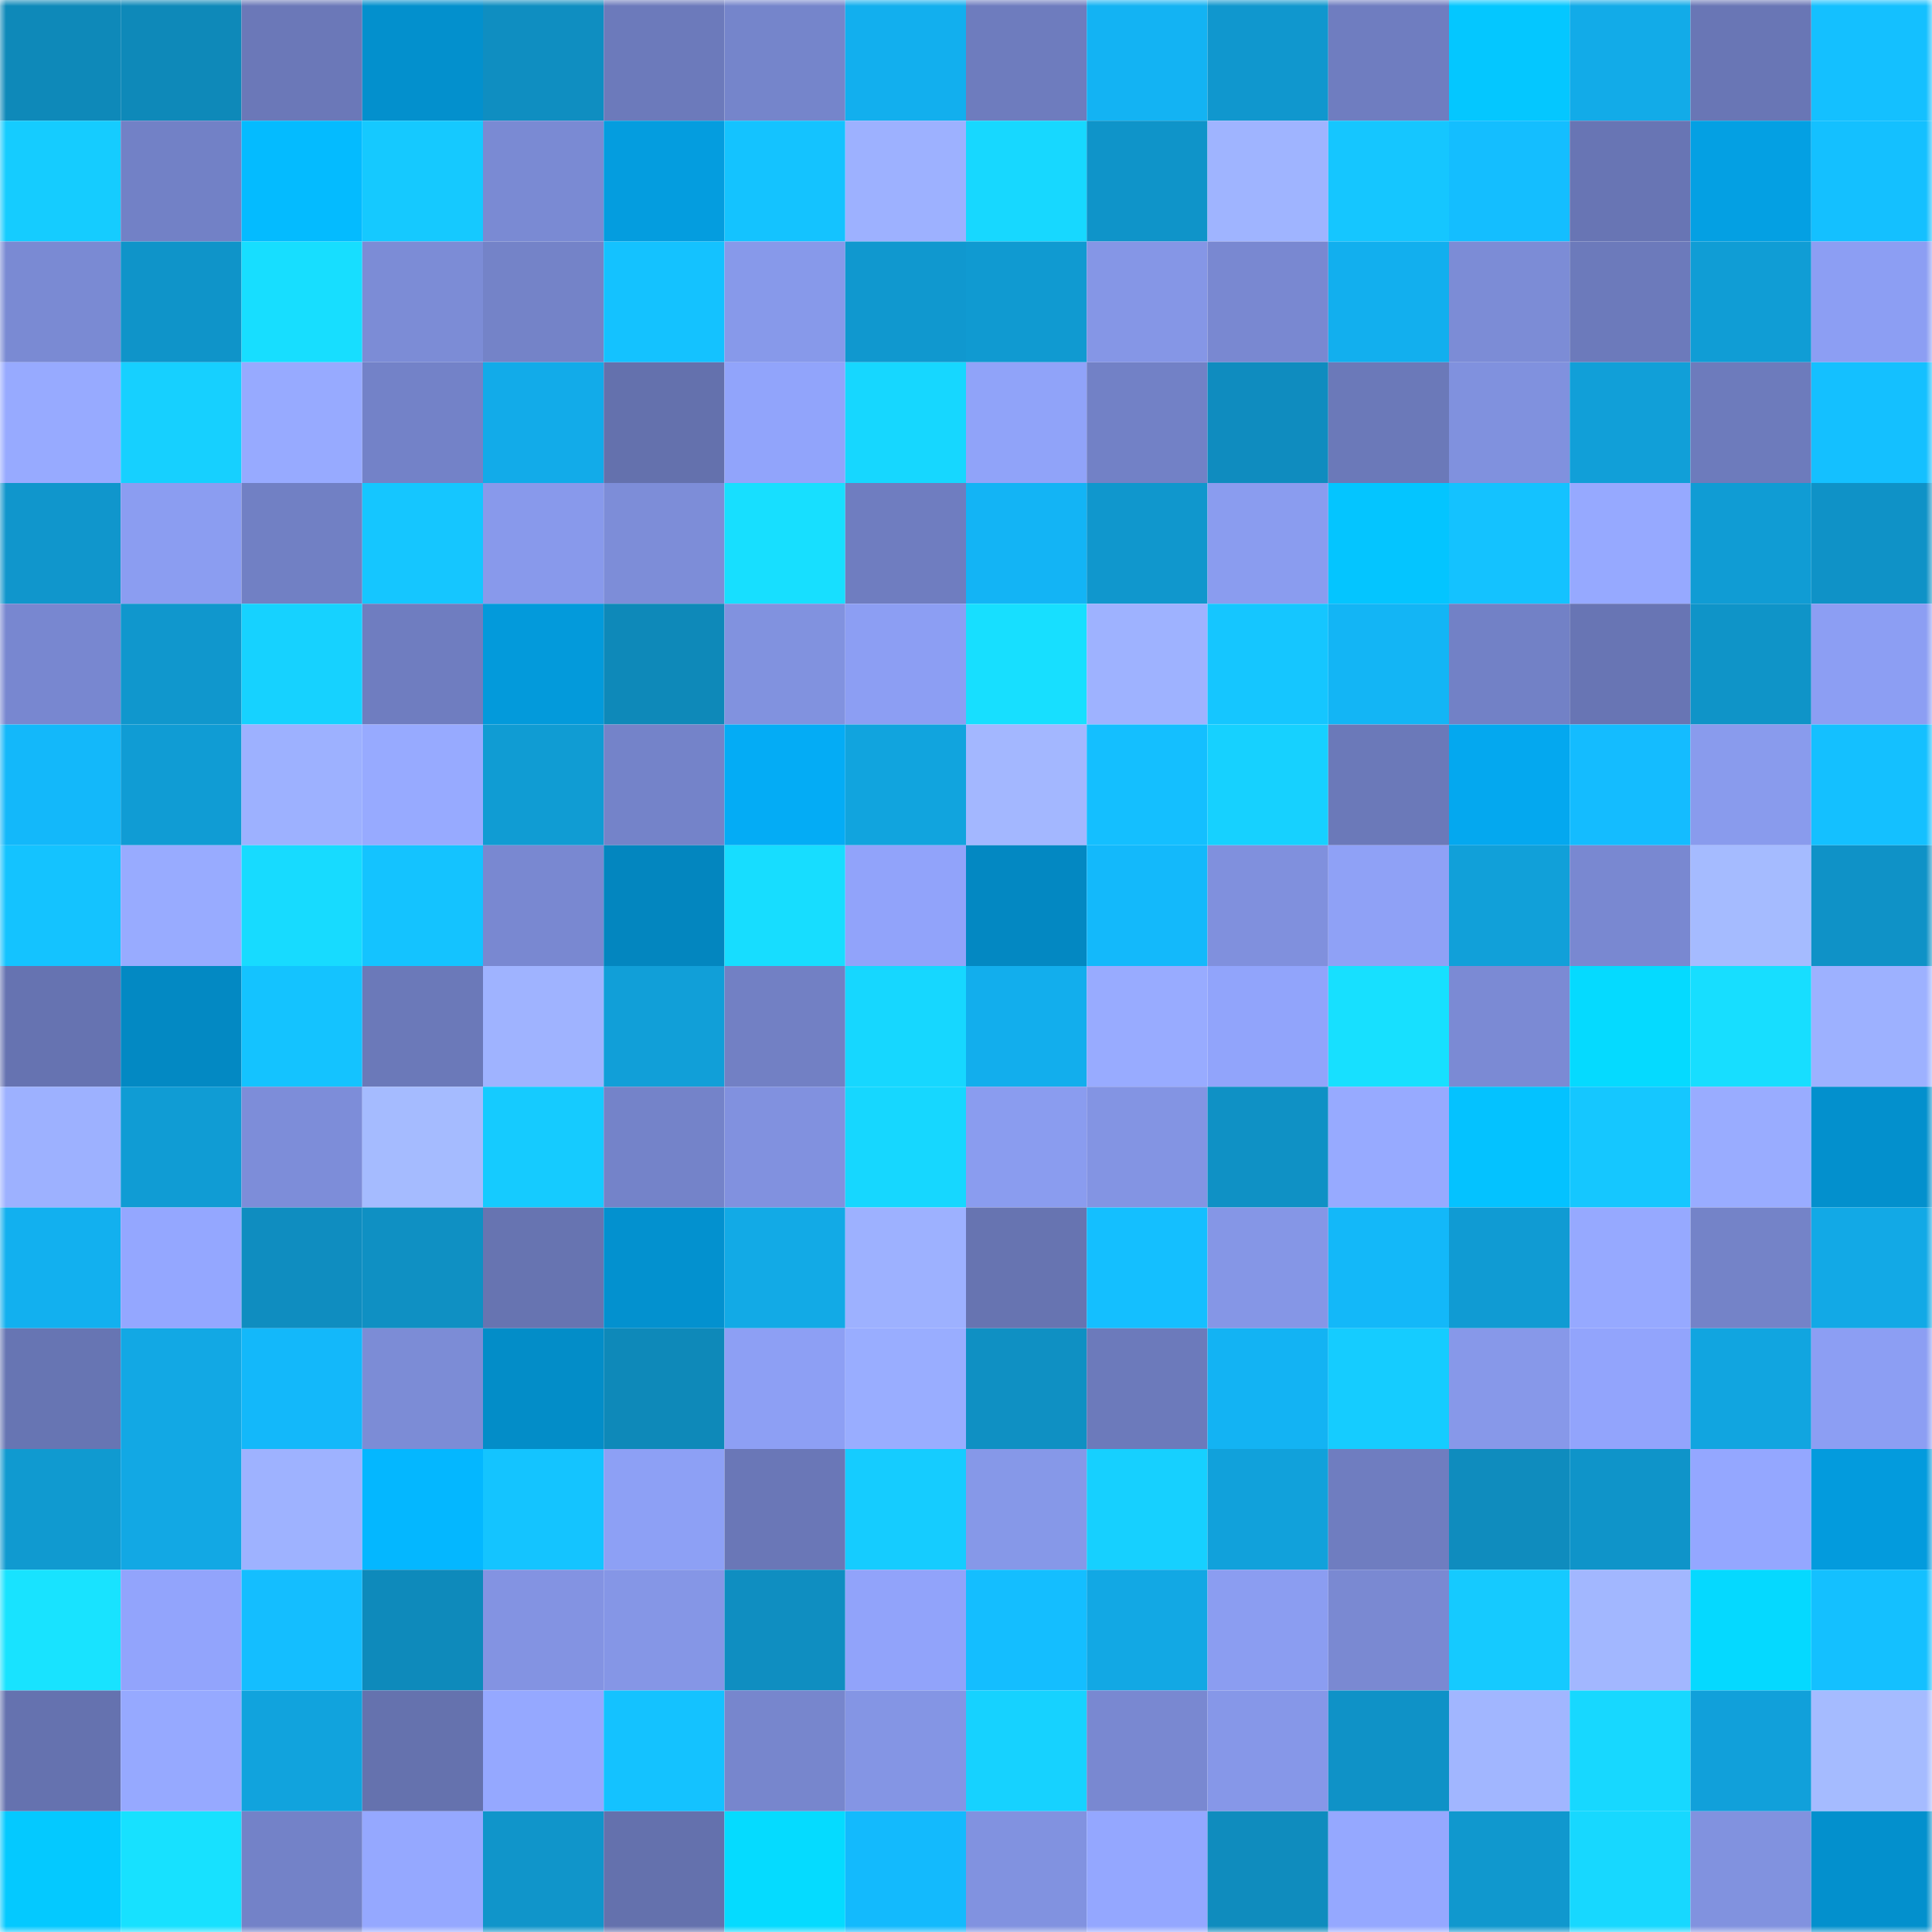 <svg viewBox="0 0 160 160" fill="none" role="img" xmlns="http://www.w3.org/2000/svg" width="240" height="240" name="ens%2Ckalizara.eth"><mask id="1529605046" mask-type="alpha" maskUnits="userSpaceOnUse" x="0" y="0" width="160" height="160"><rect width="160" height="160" fill="#FFFFFF"></rect></mask><g mask="url(#1529605046)"><rect x="0" y="0" width="10" height="10" fill="#0e89b9"></rect><rect x="10" y="0" width="10" height="10" fill="#0e89b9"></rect><rect x="20" y="0" width="10" height="10" fill="#6b78b8"></rect><rect x="30" y="0" width="10" height="10" fill="#0390cd"></rect><rect x="40" y="0" width="10" height="10" fill="#0f8ec1"></rect><rect x="50" y="0" width="10" height="10" fill="#6c7abb"></rect><rect x="60" y="0" width="10" height="10" fill="#7585cb"></rect><rect x="70" y="0" width="10" height="10" fill="#12afee"></rect><rect x="80" y="0" width="10" height="10" fill="#6e7cbe"></rect><rect x="90" y="0" width="10" height="10" fill="#13b3f3"></rect><rect x="100" y="0" width="10" height="10" fill="#1097ce"></rect><rect x="110" y="0" width="10" height="10" fill="#6f7dc0"></rect><rect x="120" y="0" width="10" height="10" fill="#04c7ff"></rect><rect x="130" y="0" width="10" height="10" fill="#12abe8"></rect><rect x="140" y="0" width="10" height="10" fill="#6976b5"></rect><rect x="150" y="0" width="10" height="10" fill="#14c0ff"></rect><rect x="0" y="10" width="10" height="10" fill="#15ccff"></rect><rect x="10" y="10" width="10" height="10" fill="#7281c6"></rect><rect x="20" y="10" width="10" height="10" fill="#04bbff"></rect><rect x="30" y="10" width="10" height="10" fill="#15c9ff"></rect><rect x="40" y="10" width="10" height="10" fill="#7a8ad3"></rect><rect x="50" y="10" width="10" height="10" fill="#049ddf"></rect><rect x="60" y="10" width="10" height="10" fill="#14c3ff"></rect><rect x="70" y="10" width="10" height="10" fill="#9db1ff"></rect><rect x="80" y="10" width="10" height="10" fill="#17d8ff"></rect><rect x="90" y="10" width="10" height="10" fill="#0f94c9"></rect><rect x="100" y="10" width="10" height="10" fill="#9fb4ff"></rect><rect x="110" y="10" width="10" height="10" fill="#15c6ff"></rect><rect x="120" y="10" width="10" height="10" fill="#14beff"></rect><rect x="130" y="10" width="10" height="10" fill="#6875b4"></rect><rect x="140" y="10" width="10" height="10" fill="#04a0e3"></rect><rect x="150" y="10" width="10" height="10" fill="#14c0ff"></rect><rect x="0" y="20" width="10" height="10" fill="#7a8ad3"></rect><rect x="10" y="20" width="10" height="10" fill="#0f94c9"></rect><rect x="20" y="20" width="10" height="10" fill="#17deff"></rect><rect x="30" y="20" width="10" height="10" fill="#7c8cd6"></rect><rect x="40" y="20" width="10" height="10" fill="#7483c8"></rect><rect x="50" y="20" width="10" height="10" fill="#14c2ff"></rect><rect x="60" y="20" width="10" height="10" fill="#8799ea"></rect><rect x="70" y="20" width="10" height="10" fill="#1098cf"></rect><rect x="80" y="20" width="10" height="10" fill="#109ad1"></rect><rect x="90" y="20" width="10" height="10" fill="#8596e6"></rect><rect x="100" y="20" width="10" height="10" fill="#7988d1"></rect><rect x="110" y="20" width="10" height="10" fill="#12afee"></rect><rect x="120" y="20" width="10" height="10" fill="#7c8cd6"></rect><rect x="130" y="20" width="10" height="10" fill="#6c7abb"></rect><rect x="140" y="20" width="10" height="10" fill="#109dd5"></rect><rect x="150" y="20" width="10" height="10" fill="#8c9ef3"></rect><rect x="0" y="30" width="10" height="10" fill="#97aaff"></rect><rect x="10" y="30" width="10" height="10" fill="#16d0ff"></rect><rect x="20" y="30" width="10" height="10" fill="#97aaff"></rect><rect x="30" y="30" width="10" height="10" fill="#7382c8"></rect><rect x="40" y="30" width="10" height="10" fill="#12abe9"></rect><rect x="50" y="30" width="10" height="10" fill="#6471ad"></rect><rect x="60" y="30" width="10" height="10" fill="#91a4fb"></rect><rect x="70" y="30" width="10" height="10" fill="#16d7ff"></rect><rect x="80" y="30" width="10" height="10" fill="#90a3f9"></rect><rect x="90" y="30" width="10" height="10" fill="#7281c6"></rect><rect x="100" y="30" width="10" height="10" fill="#0f8cbf"></rect><rect x="110" y="30" width="10" height="10" fill="#6b79b9"></rect><rect x="120" y="30" width="10" height="10" fill="#8091de"></rect><rect x="130" y="30" width="10" height="10" fill="#119fd8"></rect><rect x="140" y="30" width="10" height="10" fill="#6d7bbc"></rect><rect x="150" y="30" width="10" height="10" fill="#14c0ff"></rect><rect x="0" y="40" width="10" height="10" fill="#1096cc"></rect><rect x="10" y="40" width="10" height="10" fill="#8b9df1"></rect><rect x="20" y="40" width="10" height="10" fill="#7180c4"></rect><rect x="30" y="40" width="10" height="10" fill="#15c6ff"></rect><rect x="40" y="40" width="10" height="10" fill="#8899eb"></rect><rect x="50" y="40" width="10" height="10" fill="#7d8dd8"></rect><rect x="60" y="40" width="10" height="10" fill="#17dfff"></rect><rect x="70" y="40" width="10" height="10" fill="#6f7dc0"></rect><rect x="80" y="40" width="10" height="10" fill="#13b4f5"></rect><rect x="90" y="40" width="10" height="10" fill="#1097cd"></rect><rect x="100" y="40" width="10" height="10" fill="#8a9cef"></rect><rect x="110" y="40" width="10" height="10" fill="#04c5ff"></rect><rect x="120" y="40" width="10" height="10" fill="#14c2ff"></rect><rect x="130" y="40" width="10" height="10" fill="#96a9ff"></rect><rect x="140" y="40" width="10" height="10" fill="#109cd4"></rect><rect x="150" y="40" width="10" height="10" fill="#0f92c7"></rect><rect x="0" y="50" width="10" height="10" fill="#7887d0"></rect><rect x="10" y="50" width="10" height="10" fill="#1097cd"></rect><rect x="20" y="50" width="10" height="10" fill="#16d2ff"></rect><rect x="30" y="50" width="10" height="10" fill="#6f7dc0"></rect><rect x="40" y="50" width="10" height="10" fill="#039adb"></rect><rect x="50" y="50" width="10" height="10" fill="#0e89b9"></rect><rect x="60" y="50" width="10" height="10" fill="#8192df"></rect><rect x="70" y="50" width="10" height="10" fill="#8c9ef3"></rect><rect x="80" y="50" width="10" height="10" fill="#17dfff"></rect><rect x="90" y="50" width="10" height="10" fill="#9eb2ff"></rect><rect x="100" y="50" width="10" height="10" fill="#15c6ff"></rect><rect x="110" y="50" width="10" height="10" fill="#13b5f5"></rect><rect x="120" y="50" width="10" height="10" fill="#7281c6"></rect><rect x="130" y="50" width="10" height="10" fill="#6875b4"></rect><rect x="140" y="50" width="10" height="10" fill="#0f94c8"></rect><rect x="150" y="50" width="10" height="10" fill="#8c9ef3"></rect><rect x="0" y="60" width="10" height="10" fill="#13b8fa"></rect><rect x="10" y="60" width="10" height="10" fill="#109cd4"></rect><rect x="20" y="60" width="10" height="10" fill="#9db1ff"></rect><rect x="30" y="60" width="10" height="10" fill="#97aaff"></rect><rect x="40" y="60" width="10" height="10" fill="#109cd3"></rect><rect x="50" y="60" width="10" height="10" fill="#7483c9"></rect><rect x="60" y="60" width="10" height="10" fill="#04acf5"></rect><rect x="70" y="60" width="10" height="10" fill="#11a4de"></rect><rect x="80" y="60" width="10" height="10" fill="#a3b7ff"></rect><rect x="90" y="60" width="10" height="10" fill="#14bfff"></rect><rect x="100" y="60" width="10" height="10" fill="#16d1ff"></rect><rect x="110" y="60" width="10" height="10" fill="#6b79b9"></rect><rect x="120" y="60" width="10" height="10" fill="#04a8ef"></rect><rect x="130" y="60" width="10" height="10" fill="#14bcff"></rect><rect x="140" y="60" width="10" height="10" fill="#899bed"></rect><rect x="150" y="60" width="10" height="10" fill="#14c0ff"></rect><rect x="0" y="70" width="10" height="10" fill="#14c3ff"></rect><rect x="10" y="70" width="10" height="10" fill="#98abff"></rect><rect x="20" y="70" width="10" height="10" fill="#17dbff"></rect><rect x="30" y="70" width="10" height="10" fill="#14c3ff"></rect><rect x="40" y="70" width="10" height="10" fill="#7988d1"></rect><rect x="50" y="70" width="10" height="10" fill="#0386bf"></rect><rect x="60" y="70" width="10" height="10" fill="#17ddff"></rect><rect x="70" y="70" width="10" height="10" fill="#91a3fa"></rect><rect x="80" y="70" width="10" height="10" fill="#0388c2"></rect><rect x="90" y="70" width="10" height="10" fill="#13b9fb"></rect><rect x="100" y="70" width="10" height="10" fill="#8090dd"></rect><rect x="110" y="70" width="10" height="10" fill="#8fa1f6"></rect><rect x="120" y="70" width="10" height="10" fill="#11a0d9"></rect><rect x="130" y="70" width="10" height="10" fill="#7988d1"></rect><rect x="140" y="70" width="10" height="10" fill="#a5bbff"></rect><rect x="150" y="70" width="10" height="10" fill="#0f92c7"></rect><rect x="0" y="80" width="10" height="10" fill="#6673b1"></rect><rect x="10" y="80" width="10" height="10" fill="#0389c3"></rect><rect x="20" y="80" width="10" height="10" fill="#14c3ff"></rect><rect x="30" y="80" width="10" height="10" fill="#6b79b9"></rect><rect x="40" y="80" width="10" height="10" fill="#9fb3ff"></rect><rect x="50" y="80" width="10" height="10" fill="#119fd8"></rect><rect x="60" y="80" width="10" height="10" fill="#7280c4"></rect><rect x="70" y="80" width="10" height="10" fill="#16d7ff"></rect><rect x="80" y="80" width="10" height="10" fill="#12aeed"></rect><rect x="90" y="80" width="10" height="10" fill="#98abff"></rect><rect x="100" y="80" width="10" height="10" fill="#91a4fb"></rect><rect x="110" y="80" width="10" height="10" fill="#17e0ff"></rect><rect x="120" y="80" width="10" height="10" fill="#7b8ad4"></rect><rect x="130" y="80" width="10" height="10" fill="#05daff"></rect><rect x="140" y="80" width="10" height="10" fill="#17deff"></rect><rect x="150" y="80" width="10" height="10" fill="#9db1ff"></rect><rect x="0" y="90" width="10" height="10" fill="#9db1ff"></rect><rect x="10" y="90" width="10" height="10" fill="#109cd4"></rect><rect x="20" y="90" width="10" height="10" fill="#7d8dd9"></rect><rect x="30" y="90" width="10" height="10" fill="#a5bbff"></rect><rect x="40" y="90" width="10" height="10" fill="#15cbff"></rect><rect x="50" y="90" width="10" height="10" fill="#7483c9"></rect><rect x="60" y="90" width="10" height="10" fill="#8191df"></rect><rect x="70" y="90" width="10" height="10" fill="#16d7ff"></rect><rect x="80" y="90" width="10" height="10" fill="#8a9cef"></rect><rect x="90" y="90" width="10" height="10" fill="#8394e3"></rect><rect x="100" y="90" width="10" height="10" fill="#0f91c5"></rect><rect x="110" y="90" width="10" height="10" fill="#97aaff"></rect><rect x="120" y="90" width="10" height="10" fill="#04c2ff"></rect><rect x="130" y="90" width="10" height="10" fill="#15c7ff"></rect><rect x="140" y="90" width="10" height="10" fill="#99acff"></rect><rect x="150" y="90" width="10" height="10" fill="#0390cd"></rect><rect x="0" y="100" width="10" height="10" fill="#12b0ef"></rect><rect x="10" y="100" width="10" height="10" fill="#94a7ff"></rect><rect x="20" y="100" width="10" height="10" fill="#0f8dc0"></rect><rect x="30" y="100" width="10" height="10" fill="#0f90c3"></rect><rect x="40" y="100" width="10" height="10" fill="#6774b1"></rect><rect x="50" y="100" width="10" height="10" fill="#0391cf"></rect><rect x="60" y="100" width="10" height="10" fill="#12aae6"></rect><rect x="70" y="100" width="10" height="10" fill="#9db1ff"></rect><rect x="80" y="100" width="10" height="10" fill="#6774b1"></rect><rect x="90" y="100" width="10" height="10" fill="#14bfff"></rect><rect x="100" y="100" width="10" height="10" fill="#8596e6"></rect><rect x="110" y="100" width="10" height="10" fill="#13b8f9"></rect><rect x="120" y="100" width="10" height="10" fill="#109bd3"></rect><rect x="130" y="100" width="10" height="10" fill="#96a9ff"></rect><rect x="140" y="100" width="10" height="10" fill="#7483c8"></rect><rect x="150" y="100" width="10" height="10" fill="#12a9e6"></rect><rect x="0" y="110" width="10" height="10" fill="#6775b3"></rect><rect x="10" y="110" width="10" height="10" fill="#12a8e4"></rect><rect x="20" y="110" width="10" height="10" fill="#13b8fa"></rect><rect x="30" y="110" width="10" height="10" fill="#7c8cd6"></rect><rect x="40" y="110" width="10" height="10" fill="#038dc8"></rect><rect x="50" y="110" width="10" height="10" fill="#0e89b9"></rect><rect x="60" y="110" width="10" height="10" fill="#8d9ff4"></rect><rect x="70" y="110" width="10" height="10" fill="#99adff"></rect><rect x="80" y="110" width="10" height="10" fill="#0f90c3"></rect><rect x="90" y="110" width="10" height="10" fill="#6c7abb"></rect><rect x="100" y="110" width="10" height="10" fill="#13b3f3"></rect><rect x="110" y="110" width="10" height="10" fill="#15ccff"></rect><rect x="120" y="110" width="10" height="10" fill="#8798e9"></rect><rect x="130" y="110" width="10" height="10" fill="#92a4fc"></rect><rect x="140" y="110" width="10" height="10" fill="#11a5e0"></rect><rect x="150" y="110" width="10" height="10" fill="#8c9ef3"></rect><rect x="0" y="120" width="10" height="10" fill="#109ad0"></rect><rect x="10" y="120" width="10" height="10" fill="#12a8e4"></rect><rect x="20" y="120" width="10" height="10" fill="#9eb2ff"></rect><rect x="30" y="120" width="10" height="10" fill="#04b7ff"></rect><rect x="40" y="120" width="10" height="10" fill="#14c4ff"></rect><rect x="50" y="120" width="10" height="10" fill="#8da0f5"></rect><rect x="60" y="120" width="10" height="10" fill="#6a77b7"></rect><rect x="70" y="120" width="10" height="10" fill="#15ccff"></rect><rect x="80" y="120" width="10" height="10" fill="#8698e8"></rect><rect x="90" y="120" width="10" height="10" fill="#16d0ff"></rect><rect x="100" y="120" width="10" height="10" fill="#11a1db"></rect><rect x="110" y="120" width="10" height="10" fill="#6f7dc0"></rect><rect x="120" y="120" width="10" height="10" fill="#0f8cbe"></rect><rect x="130" y="120" width="10" height="10" fill="#0f94c9"></rect><rect x="140" y="120" width="10" height="10" fill="#94a7ff"></rect><rect x="150" y="120" width="10" height="10" fill="#039bdd"></rect><rect x="0" y="130" width="10" height="10" fill="#18e3ff"></rect><rect x="10" y="130" width="10" height="10" fill="#92a4fc"></rect><rect x="20" y="130" width="10" height="10" fill="#14beff"></rect><rect x="30" y="130" width="10" height="10" fill="#0e8abb"></rect><rect x="40" y="130" width="10" height="10" fill="#8393e2"></rect><rect x="50" y="130" width="10" height="10" fill="#8596e6"></rect><rect x="60" y="130" width="10" height="10" fill="#0f8ec1"></rect><rect x="70" y="130" width="10" height="10" fill="#91a3fa"></rect><rect x="80" y="130" width="10" height="10" fill="#14beff"></rect><rect x="90" y="130" width="10" height="10" fill="#12a8e4"></rect><rect x="100" y="130" width="10" height="10" fill="#8b9df1"></rect><rect x="110" y="130" width="10" height="10" fill="#7a89d2"></rect><rect x="120" y="130" width="10" height="10" fill="#15caff"></rect><rect x="130" y="130" width="10" height="10" fill="#a2b7ff"></rect><rect x="140" y="130" width="10" height="10" fill="#05d9ff"></rect><rect x="150" y="130" width="10" height="10" fill="#14c0ff"></rect><rect x="0" y="140" width="10" height="10" fill="#6572af"></rect><rect x="10" y="140" width="10" height="10" fill="#96a9ff"></rect><rect x="20" y="140" width="10" height="10" fill="#11a3dd"></rect><rect x="30" y="140" width="10" height="10" fill="#6572ae"></rect><rect x="40" y="140" width="10" height="10" fill="#95a8ff"></rect><rect x="50" y="140" width="10" height="10" fill="#14c2ff"></rect><rect x="60" y="140" width="10" height="10" fill="#7786cd"></rect><rect x="70" y="140" width="10" height="10" fill="#8495e4"></rect><rect x="80" y="140" width="10" height="10" fill="#16d2ff"></rect><rect x="90" y="140" width="10" height="10" fill="#7988d1"></rect><rect x="100" y="140" width="10" height="10" fill="#8697e8"></rect><rect x="110" y="140" width="10" height="10" fill="#0f92c7"></rect><rect x="120" y="140" width="10" height="10" fill="#a1b6ff"></rect><rect x="130" y="140" width="10" height="10" fill="#17d8ff"></rect><rect x="140" y="140" width="10" height="10" fill="#11a0da"></rect><rect x="150" y="140" width="10" height="10" fill="#a5bbff"></rect><rect x="0" y="150" width="10" height="10" fill="#04c9ff"></rect><rect x="10" y="150" width="10" height="10" fill="#17e1ff"></rect><rect x="20" y="150" width="10" height="10" fill="#7382c8"></rect><rect x="30" y="150" width="10" height="10" fill="#95a8ff"></rect><rect x="40" y="150" width="10" height="10" fill="#1095ca"></rect><rect x="50" y="150" width="10" height="10" fill="#6471ad"></rect><rect x="60" y="150" width="10" height="10" fill="#05dbff"></rect><rect x="70" y="150" width="10" height="10" fill="#13bafd"></rect><rect x="80" y="150" width="10" height="10" fill="#8192e0"></rect><rect x="90" y="150" width="10" height="10" fill="#94a7ff"></rect><rect x="100" y="150" width="10" height="10" fill="#0f8cbe"></rect><rect x="110" y="150" width="10" height="10" fill="#95a8ff"></rect><rect x="120" y="150" width="10" height="10" fill="#1098ce"></rect><rect x="130" y="150" width="10" height="10" fill="#17d8ff"></rect><rect x="140" y="150" width="10" height="10" fill="#8192df"></rect><rect x="150" y="150" width="10" height="10" fill="#0390cd"></rect></g></svg>